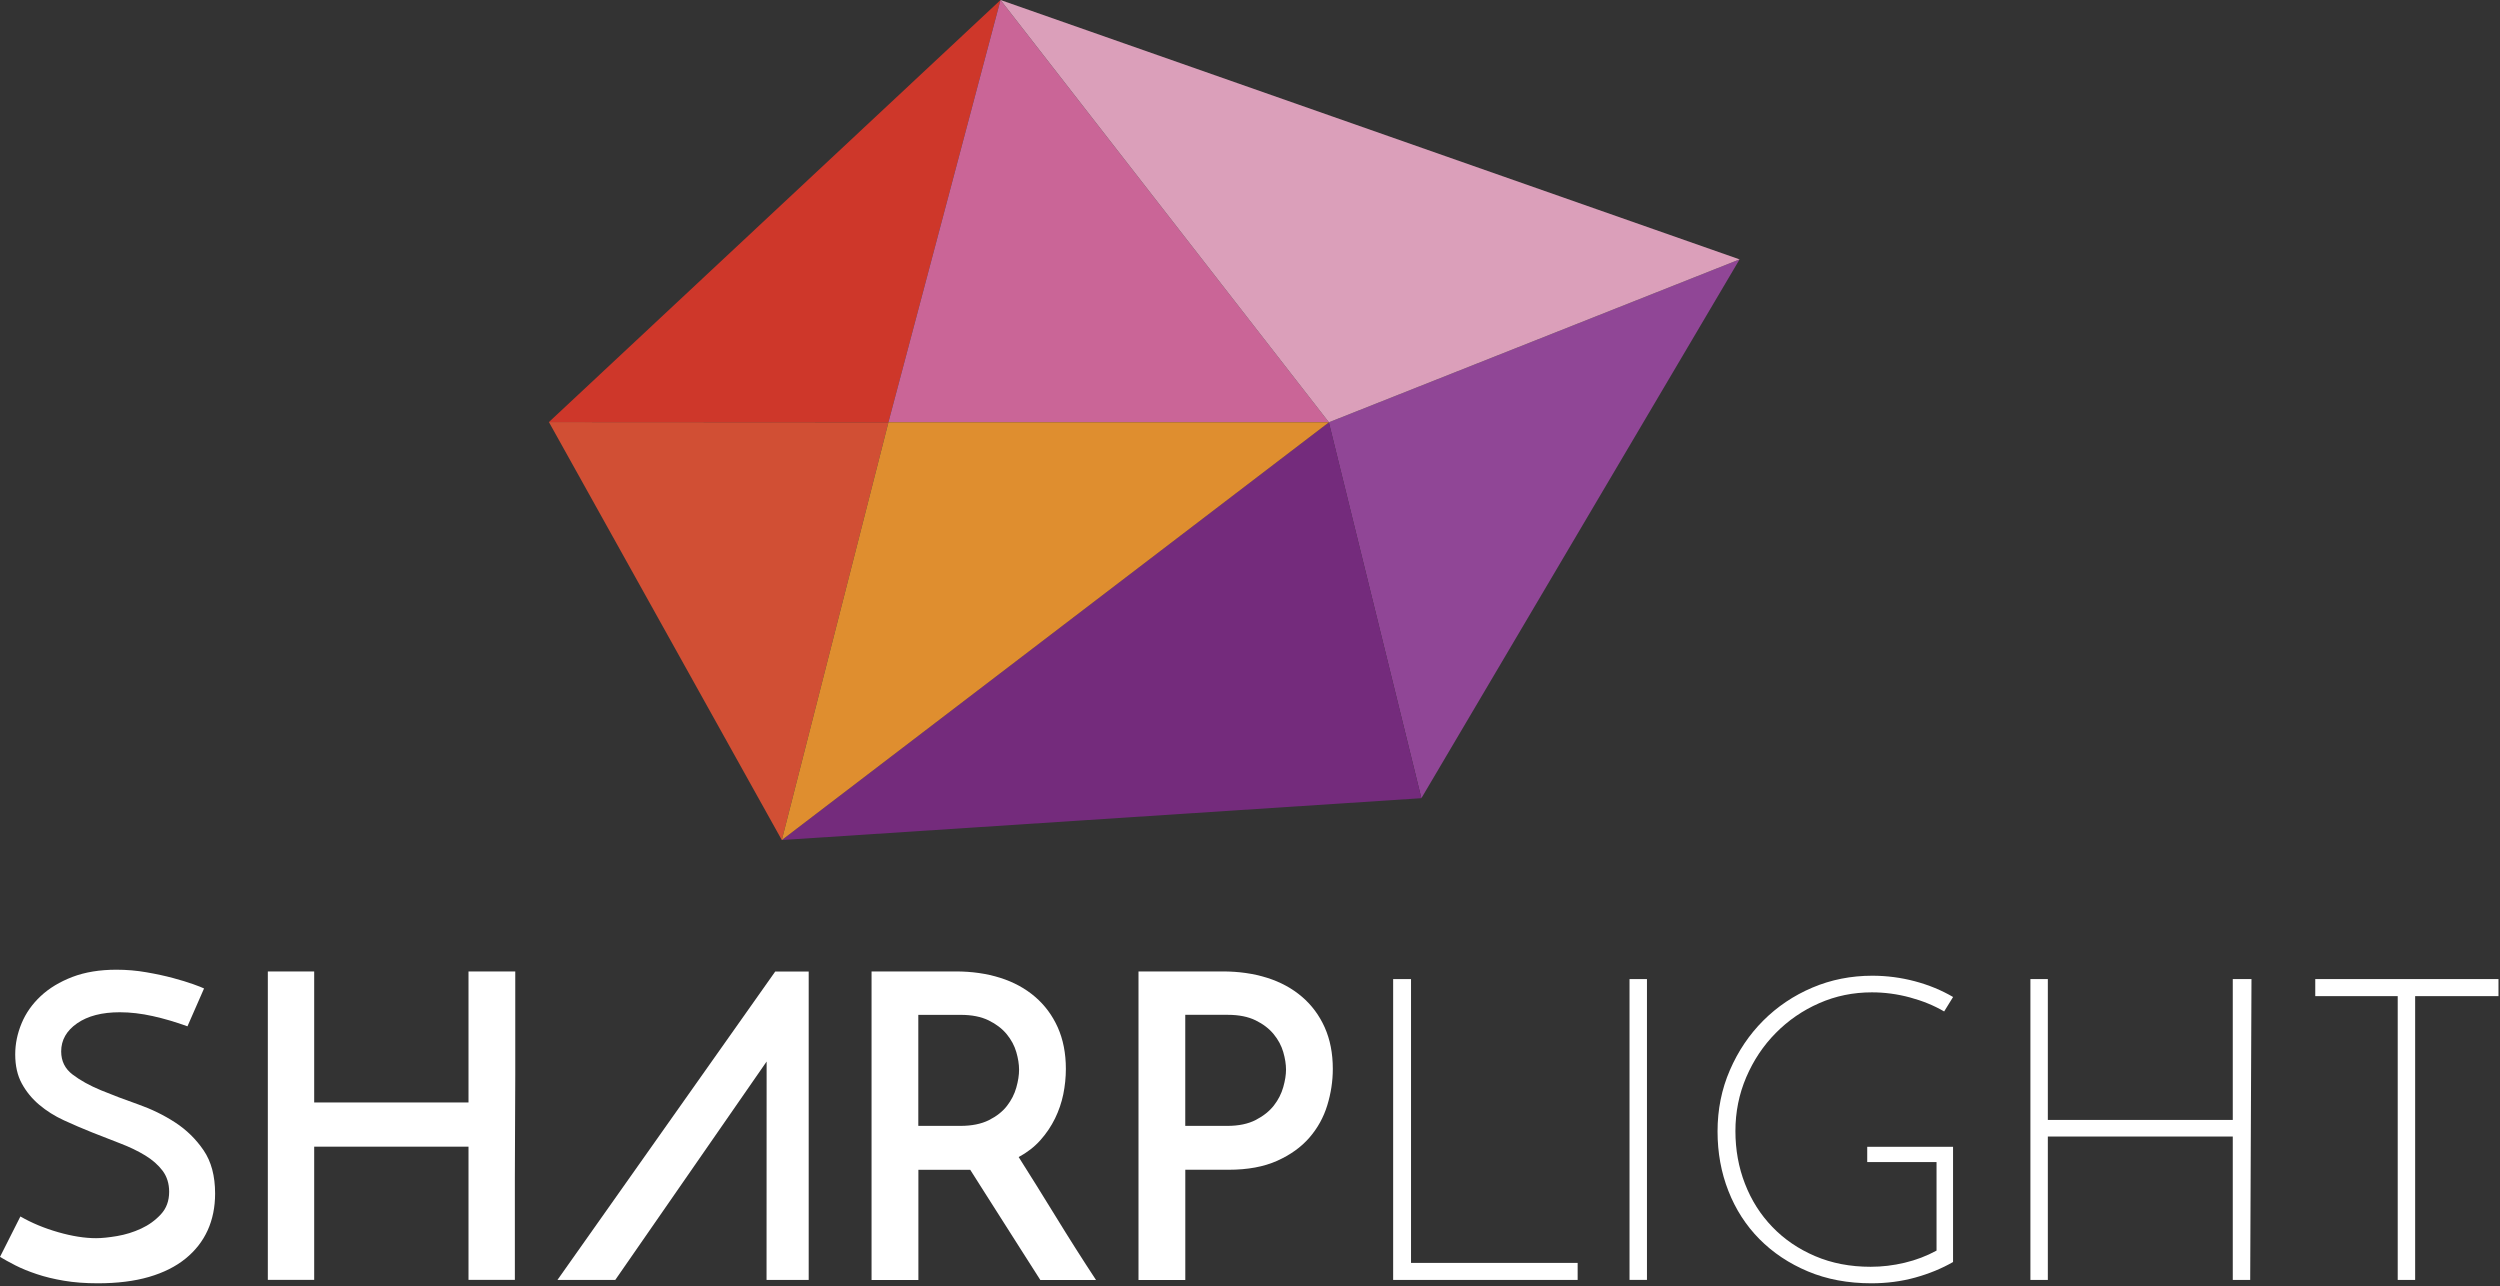 <?xml version="1.0" encoding="UTF-8"?> <svg xmlns="http://www.w3.org/2000/svg" width="624" height="321" viewBox="0 0 624 321" fill="none"><rect x="0" y="0" width="624" height="321" fill="#333333" stroke="none"/> <g clip-path="url(#clip0_2215_144)"> <path d="M201.85 319.47H191.33L191.35 264.96L153.57 319.47H139.14L193.5 242.49H201.85V319.47Z" fill="white"></path> <path d="M50.93 246.72L46.79 256.17C43.89 255.11 41.01 254.26 38.14 253.62C35.27 252.98 32.53 252.66 29.91 252.66C25.45 252.66 21.9 253.58 19.25 255.42C16.6 257.26 15.27 259.6 15.27 262.43C15.27 264.84 16.22 266.77 18.14 268.22C20.05 269.67 22.42 270.98 25.25 272.15C28.08 273.32 31.16 274.48 34.48 275.65C37.8 276.82 40.88 278.32 43.71 280.16C46.54 282 48.91 284.32 50.82 287.12C52.73 289.92 53.69 293.51 53.69 297.9C53.69 301.3 53.07 304.36 51.83 307.09C50.59 309.82 48.75 312.17 46.31 314.15C43.87 316.13 40.83 317.66 37.19 318.72C33.55 319.78 29.29 320.31 24.41 320.31C21.3 320.31 18.48 320.1 15.97 319.67C13.46 319.25 11.19 318.7 9.18 318.02C7.16 317.35 5.39 316.62 3.87 315.85C2.35 315.07 1.06 314.36 0 313.72L5.09 303.63C7.92 305.26 11.07 306.57 14.54 307.56C18 308.55 21.15 309.05 23.98 309.05C25.4 309.05 27.15 308.87 29.23 308.52C31.31 308.16 33.31 307.55 35.22 306.66C37.13 305.78 38.77 304.59 40.15 303.1C41.53 301.61 42.22 299.74 42.22 297.47C42.22 295.42 41.67 293.67 40.58 292.21C39.48 290.76 38.03 289.48 36.23 288.39C34.42 287.29 32.37 286.3 30.07 285.42C27.77 284.53 25.42 283.61 23.01 282.66C20.61 281.7 18.25 280.69 15.95 279.63C13.65 278.57 11.6 277.28 9.79 275.75C7.99 274.23 6.54 272.46 5.44 270.44C4.34 268.42 3.8 266 3.8 263.17C3.8 260.55 4.33 257.97 5.39 255.42C6.45 252.87 8.04 250.61 10.17 248.62C12.29 246.64 14.93 245.05 18.08 243.84C21.23 242.64 24.89 242.04 29.06 242.04C31.61 242.04 34.1 242.25 36.54 242.68C38.98 243.1 41.19 243.58 43.17 244.11C45.15 244.64 46.83 245.16 48.21 245.65C49.61 246.15 50.51 246.51 50.93 246.72Z" fill="white"></path> <path d="M66.85 319.47V242.47H78.42V275.18H116.94V242.47H128.61V247.62V256.59V268.11C128.61 272.32 128.59 276.61 128.56 280.96C128.52 285.32 128.51 289.6 128.51 293.81V305.33V314.3V319.45H116.94V286.21H78.42V319.45H66.85V319.47Z" fill="white"></path> <path d="M229.21 281.02H239.72C242.55 281.02 244.92 280.54 246.83 279.59C248.74 278.63 250.24 277.45 251.34 276.03C252.44 274.61 253.21 273.09 253.67 271.46C254.13 269.83 254.36 268.34 254.36 267C254.36 265.66 254.13 264.19 253.67 262.6C253.21 261.01 252.41 259.52 251.28 258.14C250.15 256.76 248.64 255.61 246.77 254.69C244.89 253.77 242.58 253.31 239.82 253.31H229.21V281.02ZM217.54 319.47V242.47H238.55C242.58 242.47 246.28 243 249.64 244.06C253 245.12 255.9 246.7 258.34 248.79C260.78 250.88 262.67 253.43 264.02 256.44C265.36 259.45 266.04 262.9 266.04 266.8C266.04 268.92 265.82 271.03 265.4 273.12C264.97 275.21 264.28 277.23 263.33 279.18C262.37 281.13 261.16 282.93 259.67 284.6C258.18 286.27 256.38 287.66 254.26 288.8C257.09 293.26 260.16 298.2 263.49 303.61C266.81 309.03 270.17 314.32 273.57 319.49H259.67C258.25 317.3 256.79 314.99 255.27 312.59C253.75 310.18 252.22 307.79 250.71 305.42C249.19 303.05 247.7 300.71 246.25 298.41C244.8 296.11 243.44 293.97 242.17 291.98H240.05H229.23V319.49H217.54V319.47Z" fill="white"></path> <path d="M295.84 281.02H306.35C309.18 281.02 311.55 280.52 313.46 279.53C315.37 278.54 316.87 277.33 317.97 275.92C319.07 274.5 319.84 272.98 320.3 271.35C320.76 269.72 320.99 268.27 320.99 266.99C320.99 265.65 320.76 264.18 320.3 262.59C319.84 261 319.04 259.51 317.91 258.13C316.78 256.75 315.28 255.6 313.4 254.68C311.52 253.76 309.21 253.3 306.45 253.3H295.84V281.02ZM284.17 319.47V242.47H305.18C309.21 242.47 312.91 243 316.27 244.06C319.63 245.12 322.53 246.7 324.97 248.79C327.41 250.88 329.3 253.43 330.65 256.44C331.99 259.45 332.67 262.9 332.67 266.8C332.67 269.84 332.21 272.87 331.29 275.88C330.37 278.89 328.88 281.58 326.83 283.95C324.78 286.32 322.09 288.25 318.77 289.74C315.44 291.23 311.41 291.97 306.67 291.97H295.85V319.48H284.17V319.47Z" fill="white"></path> <path d="M347.73 319.47V244.38H352.19V315.22H393.78V319.47H347.73Z" fill="white"></path> <path d="M411.08 244.38H406.73V319.46H411.08V244.38Z" fill="white"></path> <path d="M487.48 286.22V315C484.65 316.63 481.5 317.92 478.04 318.88C474.57 319.84 470.93 320.31 467.11 320.31C461.24 320.31 455.95 319.32 451.25 317.34C446.54 315.36 442.51 312.67 439.15 309.27C435.79 305.87 433.21 301.87 431.41 297.27C429.6 292.67 428.7 287.71 428.7 282.4C428.7 276.95 429.72 271.85 431.78 267.11C433.83 262.37 436.61 258.24 440.11 254.74C443.61 251.24 447.7 248.49 452.36 246.51C457.03 244.53 462.02 243.54 467.33 243.54C470.93 243.54 474.47 244 477.94 244.92C481.41 245.84 484.59 247.15 487.49 248.85L485.26 252.46C482.72 250.97 479.86 249.81 476.72 248.96C473.57 248.11 470.41 247.69 467.22 247.69C462.55 247.69 458.16 248.59 454.06 250.4C449.95 252.2 446.35 254.68 443.24 257.83C440.12 260.98 437.67 264.66 435.86 268.88C434.06 273.09 433.16 277.57 433.16 282.31C433.16 286.98 433.95 291.37 435.55 295.48C437.14 299.59 439.42 303.18 442.39 306.26C445.36 309.34 448.91 311.76 453.06 313.53C457.2 315.3 461.81 316.19 466.91 316.19C469.74 316.19 472.57 315.86 475.4 315.18C478.23 314.51 480.88 313.5 483.36 312.15V290.06H466.06V286.24H487.48V286.22Z" fill="white"></path> <path d="M506.79 319.47V244.38H511.14V279.54H557.3V244.38H561.97L561.65 319.47H557.3V283.68H511.14V319.47H506.79Z" fill="white"></path> <path d="M623.62 244.38V248.63H602.82V319.47H598.47V248.63H577.89V244.38H623.62Z" fill="white"></path> <path d="M434.2 64.74L331.67 105.41L354.78 199.23L434.2 64.74Z" fill="#904696"></path> <path d="M195.14 209.67L354.78 199.23L331.69 105.4L195.14 209.67Z" fill="#742B7C"></path> <path d="M195.14 209.67L221.76 105.4L137.01 105.35L195.14 209.67Z" fill="#D14F34"></path> <path d="M137.01 105.35L221.75 105.41L249.73 0L137.01 105.35Z" fill="#CE372A"></path> <path d="M249.73 0L221.75 105.4H331.7L249.73 0Z" fill="#CA6597"></path> <path d="M249.73 0L331.69 105.4L434.2 64.74L249.73 0Z" fill="#DB9FBA"></path> <path d="M195.14 209.68L331.71 105.4H221.76L195.14 209.68Z" fill="#DF8E2F"></path> </g> <defs> <clipPath id="clip0_2215_144"> <rect width="623.62" height="320.31" fill="white"></rect> </clipPath> </defs> </svg> 